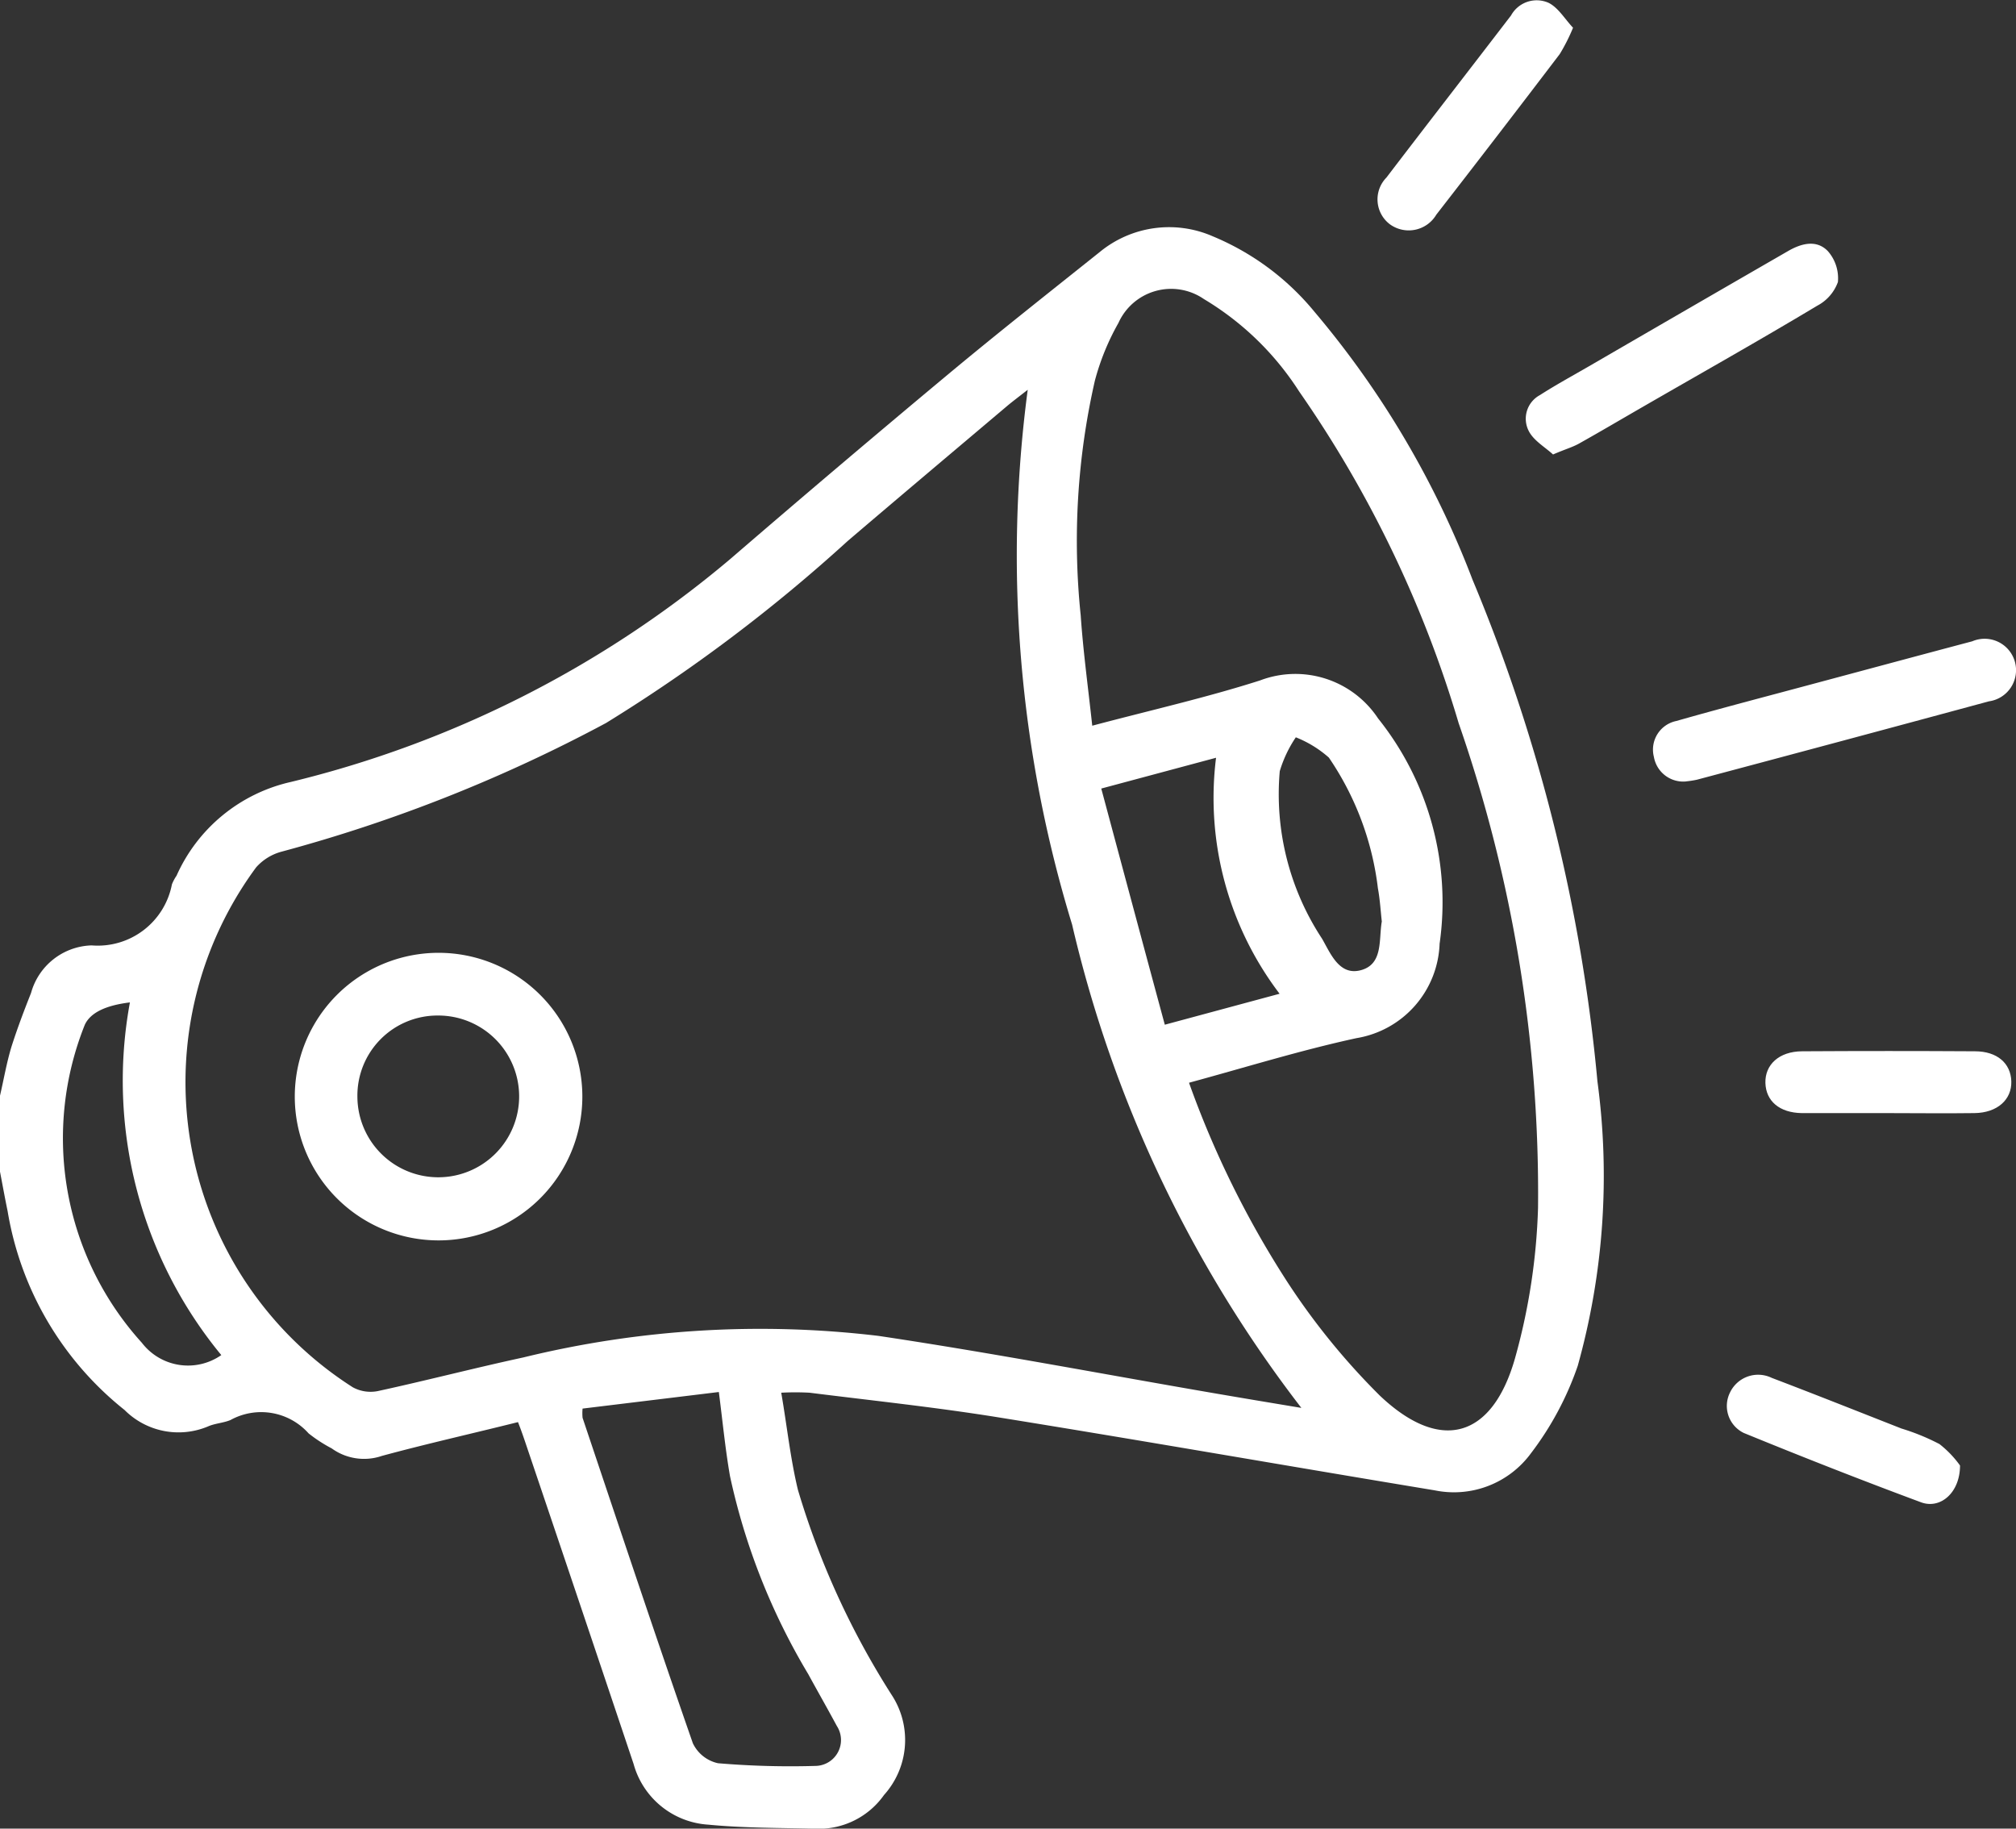 <svg xmlns="http://www.w3.org/2000/svg" width="34.899" height="31.654" viewBox="0 0 34.899 31.654">
  <rect x="0" y="0" width="34.899" height="31.654" fill="#333333" stroke="none"/>
  <g id="annonce-rouge" transform="translate(-243.11 -19.864)">
    <path id="Tracé_11302" data-name="Tracé 11302" d="M243.11,82.86c.066-.285.115-.574.2-.853.1-.313.216-.62.337-.924a1.122,1.122,0,0,1,1.049-.825,1.307,1.307,0,0,0,1.39-1.056.757.757,0,0,1,.08-.15,2.855,2.855,0,0,1,1.978-1.623,18.573,18.573,0,0,0,7.611-3.862q1.856-1.6,3.741-3.172c.872-.727,1.763-1.43,2.65-2.138a1.889,1.889,0,0,1,1.957-.274,4.516,4.516,0,0,1,1.761,1.306,15.992,15.992,0,0,1,2.737,4.639,29.507,29.507,0,0,1,2.162,8.682,12.217,12.217,0,0,1-.341,4.927,5.368,5.368,0,0,1-.81,1.513,1.653,1.653,0,0,1-1.666.641c-2.517-.416-5.031-.857-7.551-1.263-1.086-.175-2.18-.29-3.272-.427a4.648,4.648,0,0,0-.489,0c.1.579.158,1.139.289,1.682a14,14,0,0,0,1.639,3.575,1.423,1.423,0,0,1-.149,1.707,1.381,1.381,0,0,1-1.173.584c-.624-.016-1.251-.011-1.871-.071a1.434,1.434,0,0,1-1.291-1.051q-.913-2.725-1.834-5.447c-.05-.149-.1-.3-.167-.47-.8.2-1.581.375-2.356.585a.955.955,0,0,1-.869-.13,2.513,2.513,0,0,1-.4-.26,1.1,1.1,0,0,0-1.352-.231c-.125.052-.269.057-.392.112a1.319,1.319,0,0,1-1.442-.286,5.563,5.563,0,0,1-2.024-3.441c-.048-.232-.09-.465-.135-.7V82.862ZM260.9,70.641c-.153.12-.261.2-.363.286-.919.777-1.84,1.552-2.755,2.333a28.005,28.005,0,0,1-4.182,3.149,26.37,26.37,0,0,1-5.614,2.226.9.9,0,0,0-.442.272,6.264,6.264,0,0,0,1.673,9,.643.643,0,0,0,.433.066c.842-.183,1.676-.4,2.518-.582a17.247,17.247,0,0,1,6.153-.373c1.928.288,3.845.654,5.767.985.493.085.986.167,1.55.261a21.771,21.771,0,0,1-3.969-8.367,21.816,21.816,0,0,1-.768-9.258Zm2.795,12a16.64,16.64,0,0,0,1.679,3.41,12,12,0,0,0,1.622,2c1.045.992,1.942.746,2.339-.641a10.8,10.8,0,0,0,.4-2.61,24.767,24.767,0,0,0-1.374-8.388A19.974,19.974,0,0,0,265.6,70.67a5.013,5.013,0,0,0-1.649-1.6,1,1,0,0,0-1.48.414,4.207,4.207,0,0,0-.408,1,12.482,12.482,0,0,0-.245,4.06c.043.629.129,1.254.2,1.911,1.009-.268,1.971-.485,2.906-.784a1.717,1.717,0,0,1,2.042.658,5.092,5.092,0,0,1,1.065,3.9,1.719,1.719,0,0,1-1.436,1.634c-.962.208-1.9.5-2.9.772Zm-10.5,5.636a.822.822,0,0,0,0,.159c.631,1.879,1.257,3.761,1.909,5.633a.631.631,0,0,0,.436.346,14.873,14.873,0,0,0,1.7.046.448.448,0,0,0,.356-.692c-.161-.3-.33-.595-.493-.894a11.3,11.3,0,0,1-1.356-3.43c-.081-.464-.126-.935-.193-1.456l-2.36.287Zm12.066-7.182a5.6,5.6,0,0,1-1.1-4.085l-1.987.533c.368,1.371.729,2.718,1.1,4.088ZM246.941,87.35a7.469,7.469,0,0,1-1.582-6.105q-.635.077-.78.385a5.274,5.274,0,0,0,.987,5.507A1.007,1.007,0,0,0,246.941,87.35Zm20.09-7.5c-.022-.2-.033-.391-.068-.58a5.08,5.08,0,0,0-.849-2.263,1.934,1.934,0,0,0-.572-.351,2.143,2.143,0,0,0-.278.586,4.547,4.547,0,0,0,.732,2.9c.149.258.3.651.68.543s.3-.529.354-.839Z" transform="translate(0 -44.029)" fill="#fff"/>
    <path id="Tracé_11303" data-name="Tracé 11303" d="M592.412,157.266a.515.515,0,0,1-.555-.423.506.506,0,0,1,.39-.624c.774-.221,1.552-.423,2.329-.632.931-.249,1.86-.5,2.792-.747a.544.544,0,1,1,.289,1.039q-2.527.684-5.056,1.357a1.721,1.721,0,0,1-.187.029Z" transform="translate(-320.116 -123.875)" fill="#fff"/>
    <path id="Tracé_11304" data-name="Tracé 11304" d="M565.45,74.915c-.14-.129-.335-.239-.421-.405a.464.464,0,0,1,.19-.624c.277-.178.566-.335.851-.5q1.723-1,3.446-1.994c.235-.136.494-.2.688,0a.71.71,0,0,1,.175.536.75.75,0,0,1-.358.41c-1,.6-2.02,1.174-3.032,1.758-.364.21-.725.423-1.091.628-.116.065-.246.1-.45.189Z" transform="translate(-295.453 -47.182)" fill="#fff"/>
    <path id="Tracé_11305" data-name="Tracé 11305" d="M537.135,20.344a3.228,3.228,0,0,1-.231.457q-1.061,1.395-2.136,2.779a.555.555,0,0,1-.8.169.54.54,0,0,1-.063-.812c.716-.938,1.439-1.869,2.157-2.806a.507.507,0,0,1,.65-.218c.169.085.281.281.422.43Z" transform="translate(-266.794)" fill="#fff"/>
    <path id="Tracé_11306" data-name="Tracé 11306" d="M611.486,311.556c0,.472-.341.761-.675.637-1.029-.382-2.051-.784-3.068-1.2a.52.52,0,0,1-.239-.7.539.539,0,0,1,.722-.254c.751.286,1.5.584,2.246.877a3.821,3.821,0,0,1,.658.269A1.8,1.8,0,0,1,611.486,311.556Z" transform="translate(-334.446 -266.324)" fill="#fff"/>
    <path id="Tracé_11307" data-name="Tracé 11307" d="M617.6,242.653c-.487,0-.975,0-1.461,0-.385-.006-.62-.208-.629-.522s.234-.546.636-.548q1.5-.009,2.991,0c.385,0,.621.208.63.521s-.239.544-.638.549c-.51.007-1.02,0-1.53,0Z" transform="translate(-341.839 -203.521)" fill="#fff"/>
    <path id="Tracé_11308" data-name="Tracé 11308" d="M305.3,223.4a2.489,2.489,0,0,1,4.978-.009,2.489,2.489,0,1,1-4.978.009Zm1.084.007a1.4,1.4,0,1,0,1.39-1.415A1.386,1.386,0,0,0,306.384,223.4Z" transform="translate(-57.087 -184.549)" fill="#fff"/>
  </g>
</svg>